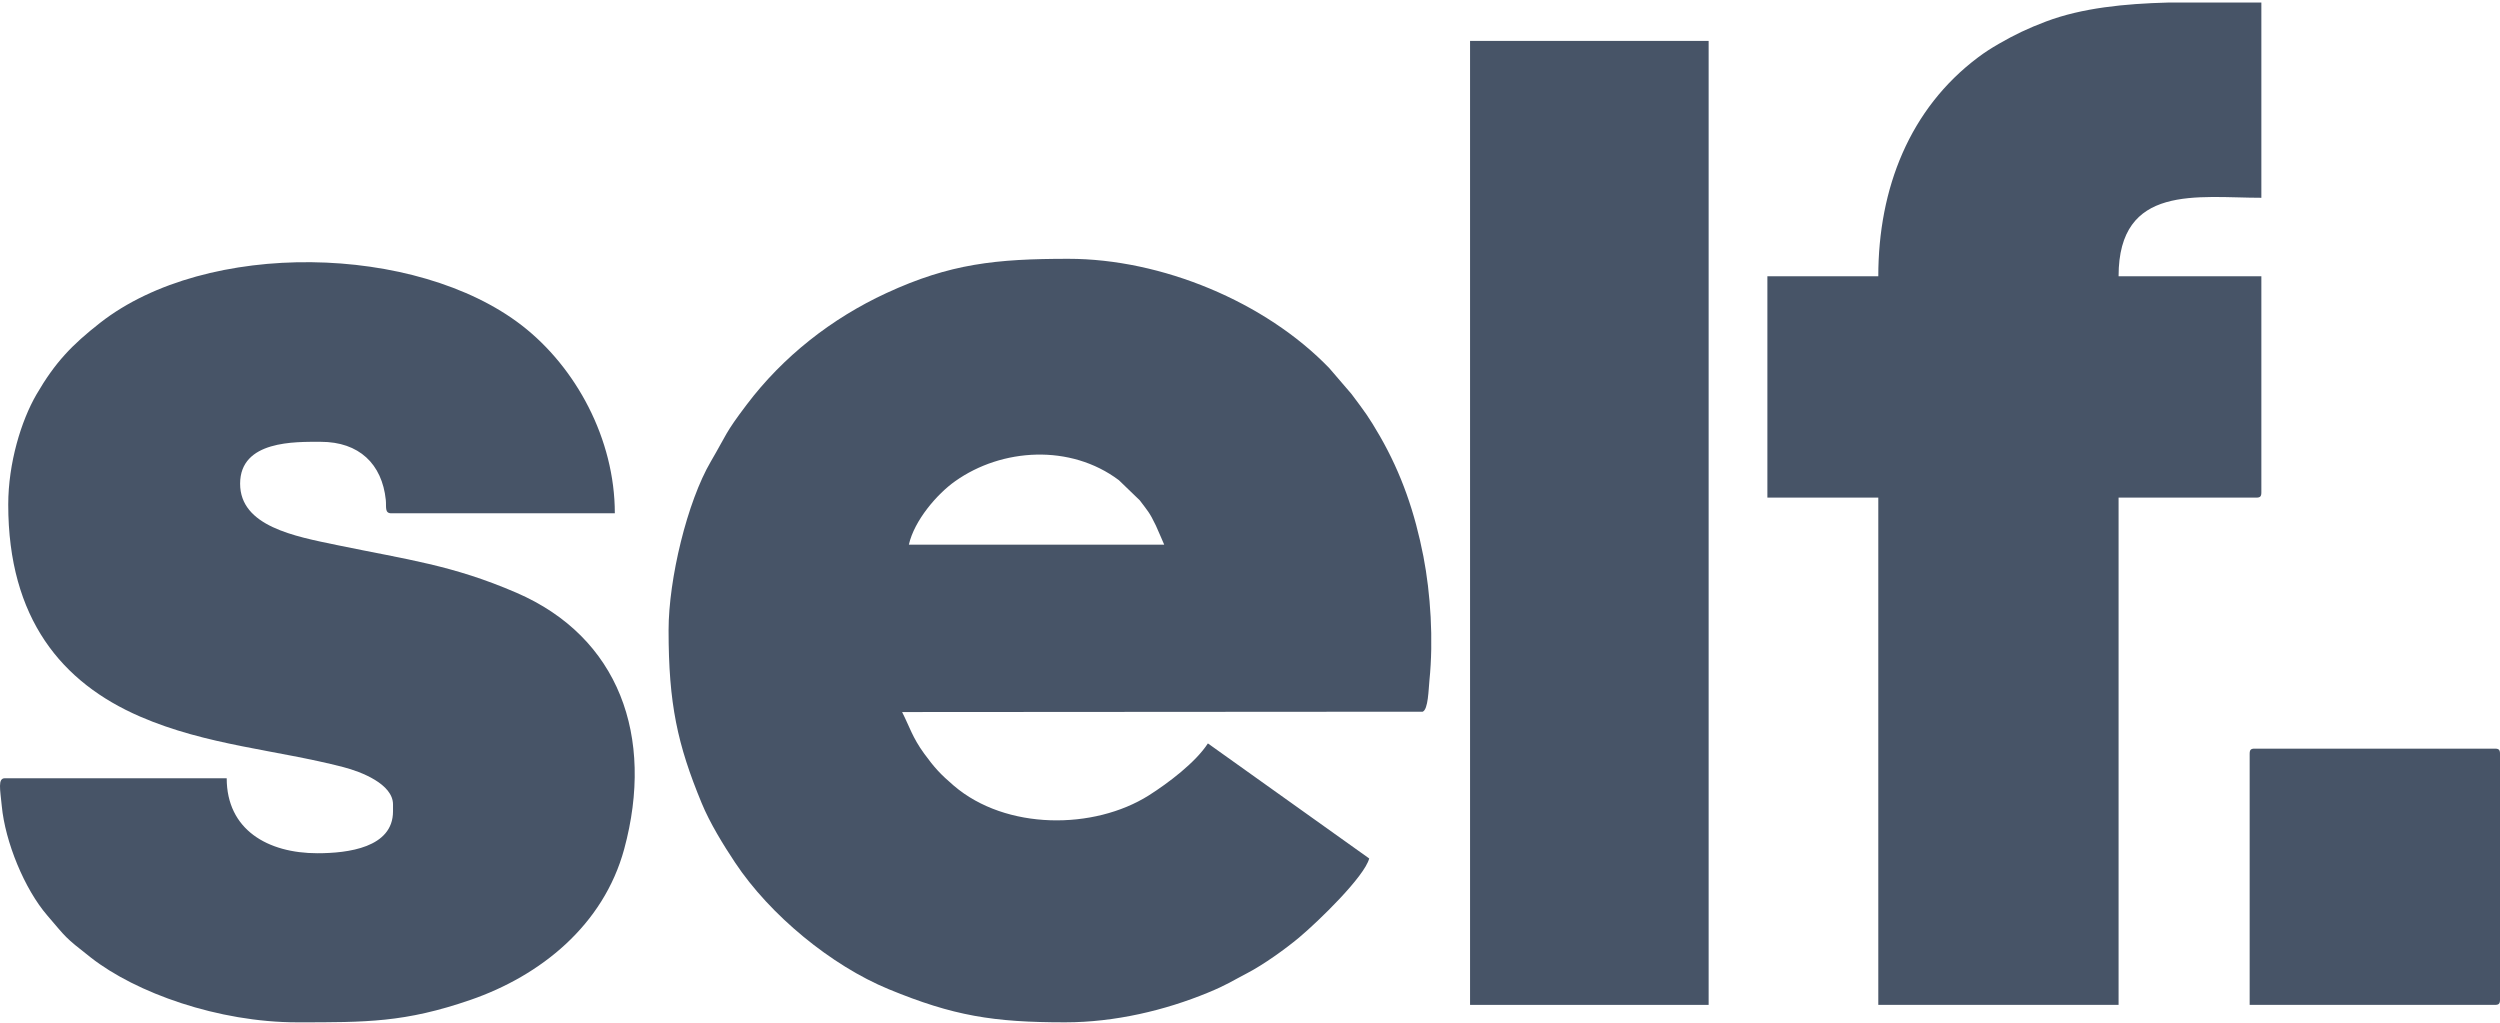 <?xml version="1.0" encoding="UTF-8"?>
<svg xmlns="http://www.w3.org/2000/svg" width="44" height="18" viewBox="0 0 44 18" fill="none">
  <g clip-path="url(#clip0_2471_389)">
    <path fill-rule="evenodd" clip-rule="evenodd" d="M20.49 9.586H15.996C16.092 9.158 16.495 8.692 16.811 8.469C17.633 7.886 18.839 7.811 19.692 8.451L20.06 8.806C20.194 8.986 20.23 9.012 20.343 9.249C20.396 9.361 20.438 9.473 20.49 9.586ZM11.767 11.09C11.767 12.387 11.922 13.101 12.35 14.136C12.493 14.484 12.732 14.873 12.938 15.182C13.55 16.104 14.629 16.993 15.641 17.41C16.782 17.88 17.481 17.993 18.746 17.993C19.625 17.993 20.507 17.781 21.259 17.471C21.596 17.332 21.673 17.272 21.959 17.123C22.237 16.978 22.62 16.705 22.866 16.499C23.21 16.21 24.016 15.427 24.098 15.109L21.259 13.084C21.045 13.416 20.562 13.782 20.219 13.999C19.253 14.608 17.706 14.614 16.787 13.828C16.553 13.627 16.448 13.514 16.266 13.264C16.058 12.979 16.007 12.787 15.877 12.532L25.039 12.526C25.137 12.488 25.142 12.134 25.158 11.975C25.231 11.257 25.178 10.446 25.052 9.793C24.903 9.027 24.668 8.339 24.285 7.674C24.088 7.334 24.029 7.259 23.786 6.934L23.396 6.48C22.267 5.308 20.438 4.555 18.805 4.555C17.53 4.555 16.721 4.64 15.601 5.158C14.632 5.606 13.78 6.278 13.144 7.119C12.754 7.633 12.797 7.633 12.512 8.12C12.095 8.83 11.767 10.193 11.767 11.09Z" fill="#475467"></path>
    <path fill-rule="evenodd" clip-rule="evenodd" d="M0.145 8.881C0.145 10.889 1.089 12.015 2.464 12.611C3.641 13.121 4.863 13.195 6.042 13.501C6.357 13.582 6.917 13.8 6.917 14.158V14.28C6.917 14.919 6.123 15.017 5.587 15.017C4.712 15.017 3.99 14.603 3.99 13.697H0.086C-0.042 13.697 0.003 13.893 0.031 14.184C0.091 14.816 0.429 15.645 0.833 16.113C1.176 16.511 1.122 16.48 1.599 16.853C2.39 17.473 3.841 17.993 5.232 17.993C6.453 17.993 7.123 17.997 8.281 17.598C9.51 17.174 10.621 16.287 10.986 14.943C11.523 12.961 10.894 11.212 9.089 10.432C7.962 9.945 7.173 9.851 5.934 9.594C5.185 9.439 4.226 9.263 4.226 8.513C4.226 7.747 5.2 7.776 5.646 7.776C6.32 7.776 6.724 8.166 6.79 8.798C6.803 8.921 6.765 9.034 6.888 9.034H10.821C10.821 7.727 10.137 6.466 9.186 5.729C7.327 4.29 3.641 4.213 1.763 5.681C1.265 6.071 0.971 6.376 0.642 6.942C0.374 7.403 0.145 8.149 0.145 8.881Z" fill="#475467"></path>
    <path fill-rule="evenodd" clip-rule="evenodd" d="M33.058 4.862H31.106V8.758H33.058V17.686H37.287V8.758H39.712C39.78 8.758 39.8 8.737 39.8 8.666V4.862H37.287C37.287 3.229 38.682 3.481 39.8 3.481V0.045H38.154C37.397 0.065 36.644 0.139 36.011 0.378C35.693 0.498 35.459 0.61 35.178 0.772C35.048 0.847 34.935 0.919 34.815 1.009C33.611 1.912 33.058 3.314 33.058 4.862Z" fill="#475467"></path>
    <path fill-rule="evenodd" clip-rule="evenodd" d="M25.873 17.686H30.072V0.72H25.873V17.686Z" fill="#475467"></path>
    <path fill-rule="evenodd" clip-rule="evenodd" d="M39.594 13.268V17.686H43.911C43.979 17.686 44 17.665 44 17.595V13.266C44 13.197 43.979 13.176 43.911 13.176H39.682C39.614 13.176 39.594 13.197 39.594 13.268Z" fill="#475467"></path>
  </g>
  <defs>
    <clipPath id="clip0_2471_389">
      <rect width="44" height="18" fill="white"></rect>
    </clipPath>
  </defs>
</svg>
